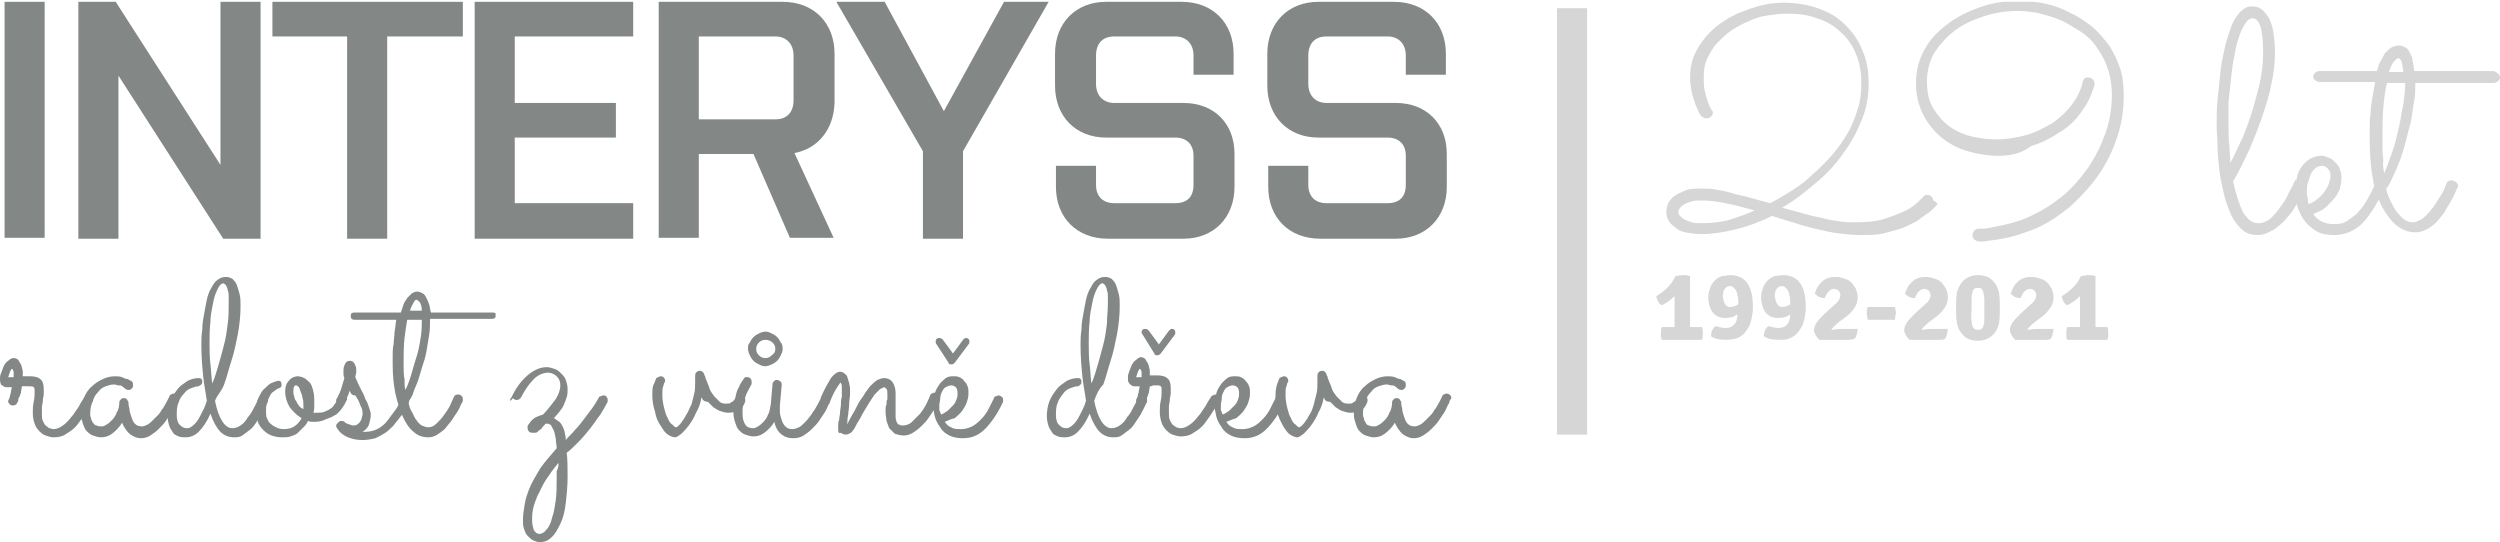 <?xml version="1.0" encoding="utf-8"?>
<!-- Generator: Adobe Illustrator 25.4.1, SVG Export Plug-In . SVG Version: 6.00 Build 0)  -->
<svg version="1.1" id="Vrstva_1" xmlns="http://www.w3.org/2000/svg" xmlns:xlink="http://www.w3.org/1999/xlink" x="0px" y="0px"
	 width="274.4px" height="59.5px" viewBox="0 0 274.4 59.5" style="enable-background:new 0 0 274.4 59.5;" xml:space="preserve">
<style type="text/css">
	.st0{fill:#838786;}
	.st1{opacity:0.6;}
	.st2{clip-path:url(#SVGID_00000110454721121050089620000006110179392037492105_);fill:#BABABA;}
	.st3{clip-path:url(#SVGID_00000021821413971402687530000017884742665281994127_);fill:#BABABA;}
	.st4{fill:none;}
	.st5{fill:#BABABA;}
	.st6{clip-path:url(#SVGID_00000044164406952548903580000004063455597143637639_);fill:#BABABA;}
	.st7{clip-path:url(#SVGID_00000171678091960771958560000001305738287710196147_);fill:#BABABA;}
	.st8{clip-path:url(#SVGID_00000137837352492093663140000002592127794542930865_);fill:#BABABA;}
	.st9{clip-path:url(#SVGID_00000064329484067069559860000000317803633211028408_);fill:#BABABA;}
	.st10{clip-path:url(#SVGID_00000095300071518166927610000001014483192484435106_);fill:#BABABA;}
	.st11{clip-path:url(#SVGID_00000005244123116789178440000007423986130940726933_);fill:#BABABA;}
	.st12{clip-path:url(#SVGID_00000146475392505056979740000003637277213298269588_);fill:#BABABA;}
	.st13{clip-path:url(#SVGID_00000153697798473685098680000014260634790606843044_);fill:#BABABA;}
	.st14{clip-path:url(#SVGID_00000011734182341843925870000018325783175545448884_);fill:#BABABA;}
	.st15{clip-path:url(#SVGID_00000033338458429372249010000013940468962690924682_);fill:#BABABA;}
</style>
<g>
	<rect x="0.5" y="0.2" class="st0" width="4.4" height="25.9"/>
	<polygon class="st0" points="13,8.3 13,26.2 8.6,26.2 8.6,0.2 12.7,0.2 24.2,18.1 24.2,0.2 28.6,0.2 28.6,26.2 24.5,26.2 	"/>
	<polygon class="st0" points="29.9,0.2 50.8,0.2 50.8,4 42.5,4 42.5,26.2 38.1,26.2 38.1,4 29.9,4 	"/>
	<polygon class="st0" points="52.1,0.2 69.5,0.2 69.5,4 56.5,4 56.5,11.3 67.6,11.3 67.6,15.1 56.5,15.1 56.5,22.3 69.5,22.3 
		69.5,26.2 52.1,26.2 	"/>
	<path class="st0" d="M87.2,16.8l4.3,9.3h-4.8l-4-9.2h-6v9.2h-4.4V0.2h13.6c3.4,0,5.7,2.3,5.7,5.7v5.4
		C91.5,14.2,89.8,16.3,87.2,16.8 M87.1,6.1c0-1.3-0.8-2.1-2-2.1h-8.4v9.1h8.4c1.3,0,2-0.8,2-2.1V6.1z"/>
	<polygon class="st0" points="105.7,26.2 101.3,26.2 101.3,16.6 91.8,0.2 97.1,0.2 103.6,12.2 110.2,0.2 115.1,0.2 105.7,16.6 	"/>
	<path class="st0" d="M135.5,16.9v3.6c0,3.4-2.3,5.7-5.6,5.7h-8.3c-3.4,0-5.7-2.3-5.7-5.7v-2.3h4.4v2.1c0,1.3,0.8,2,2,2h6.7
		c1.3,0,2-0.7,2-2v-3.2c0-1.3-0.8-2-2-2h-7.6c-3.3,0-5.6-2.3-5.6-5.7V5.9c0-3.4,2.3-5.7,5.6-5.7h8.3c3.4,0,5.7,2.3,5.7,5.7v2.3H131
		V6.1c0-1.3-0.8-2.1-2-2.1h-6.7c-1.3,0-2,0.8-2,2.1v3.1c0,1.3,0.8,2.1,2,2.1h7.6C133.2,11.3,135.5,13.5,135.5,16.9"/>
	<path class="st0" d="M158.8,16.9v3.6c0,3.4-2.3,5.7-5.6,5.7h-8.3c-3.4,0-5.7-2.3-5.7-5.7v-2.3h4.4v2.1c0,1.3,0.8,2,2,2h6.7
		c1.3,0,2-0.7,2-2v-3.2c0-1.3-0.8-2-2-2h-7.6c-3.3,0-5.6-2.3-5.6-5.7V5.9c0-3.4,2.3-5.7,5.6-5.7h8.3c3.4,0,5.7,2.3,5.7,5.7v2.3h-4.4
		V6.1c0-1.3-0.8-2.1-2-2.1h-6.7c-1.3,0-2,0.8-2,2.1v3.1c0,1.3,0.8,2.1,2,2.1h7.6C156.5,11.3,158.8,13.5,158.8,16.9"/>
	<g class="st1">
		<g>
			<defs>
				<rect id="SVGID_1_" x="182.8" width="91.6" height="26.4"/>
			</defs>
			<clipPath id="SVGID_00000143576443733483577330000006569067361869011349_">
				<use xlink:href="#SVGID_1_"  style="overflow:visible;"/>
			</clipPath>
			<path style="clip-path:url(#SVGID_00000143576443733483577330000006569067361869011349_);fill:#BABABA;" d="M212.6,22.5
				c0,0-0.1,0.1-0.3,0.3c-0.2,0.2-0.4,0.4-0.7,0.6s-0.7,0.5-1.1,0.8c-0.5,0.3-1,0.5-1.6,0.8c-0.6,0.2-1.3,0.4-2.1,0.6
				s-1.7,0.2-2.6,0.2c-0.8,0-1.7-0.1-2.5-0.2s-1.6-0.3-2.5-0.5c-0.8-0.2-1.6-0.4-2.4-0.7c-0.8-0.2-1.6-0.5-2.3-0.7
				c-1.4,0.7-2.8,1.2-4.1,1.5s-2.5,0.5-3.6,0.5c-0.7,0-1.3-0.1-1.8-0.2s-0.9-0.3-1.2-0.6c-0.3-0.2-0.6-0.5-0.7-0.8
				c-0.2-0.3-0.2-0.6-0.2-0.9s0.1-0.6,0.2-0.9c0.2-0.3,0.4-0.6,0.7-0.8s0.7-0.4,1.2-0.6s1.1-0.2,1.7-0.2c0.5,0,1,0,1.6,0.1
				s1.2,0.2,1.8,0.4c0.6,0.2,1.3,0.3,2,0.5s1.4,0.4,2.2,0.6c0.8-0.4,1.6-0.9,2.4-1.4c0.8-0.5,1.6-1.1,2.3-1.8
				c0.7-0.6,1.4-1.3,2.1-2.1c0.6-0.7,1.2-1.5,1.7-2.4c0.5-0.8,0.8-1.7,1.1-2.6c0.3-0.9,0.4-1.9,0.4-2.9c0-1.2-0.2-2.3-0.6-3.2
				c-0.4-1-1-1.8-1.7-2.4c-0.7-0.7-1.6-1.2-2.6-1.5c-1-0.4-2.1-0.5-3.4-0.5c-0.6,0-1.3,0.1-2,0.2c-0.7,0.1-1.4,0.3-2,0.6
				c-0.7,0.3-1.3,0.6-1.9,1c-0.6,0.4-1.1,0.9-1.6,1.4s-0.8,1.1-1.1,1.7C187.1,7,187,7.7,187,8.5c0,0.5,0,0.9,0.1,1.4
				c0.1,0.4,0.2,0.8,0.3,1.1s0.2,0.6,0.3,0.8s0.2,0.3,0.2,0.3c0.1,0.1,0.1,0.2,0.1,0.3c0,0.2-0.1,0.3-0.2,0.4
				c-0.1,0.1-0.3,0.2-0.5,0.2s-0.4-0.1-0.6-0.3c0,0-0.1-0.1-0.2-0.3c-0.1-0.2-0.2-0.5-0.4-0.9c-0.1-0.4-0.3-0.8-0.4-1.3
				c-0.1-0.5-0.2-1.1-0.2-1.6c0-0.8,0.1-1.6,0.4-2.4c0.3-0.7,0.7-1.4,1.2-2c0.5-0.6,1.1-1.2,1.7-1.6c0.7-0.5,1.4-0.9,2.1-1.2
				c0.8-0.3,1.6-0.6,2.4-0.8c0.8-0.2,1.6-0.3,2.4-0.3c1.4,0,2.7,0.2,3.8,0.6c1.2,0.4,2.2,1,3,1.8s1.5,1.7,1.9,2.8
				c0.5,1.1,0.7,2.3,0.7,3.7c0,1.3-0.2,2.6-0.7,3.8c-0.5,1.3-1.1,2.5-2,3.7c-0.8,1.2-1.8,2.3-3,3.3s-2.4,2-3.8,2.8
				c0.8,0.2,1.5,0.4,2.2,0.6s1.5,0.4,2.1,0.5c0.7,0.2,1.3,0.3,2,0.4c0.6,0.1,1.2,0.1,1.7,0.1c1.3,0,2.4-0.1,3.3-0.4
				c0.9-0.3,1.7-0.6,2.3-0.9s1.1-0.7,1.4-1c0.3-0.3,0.5-0.5,0.5-0.5c0.1-0.2,0.3-0.2,0.5-0.2s0.3,0.1,0.4,0.2
				c0.1,0.1,0.2,0.3,0.2,0.4C212.7,22.3,212.7,22.4,212.6,22.5 M192.6,23.1c-1.1-0.3-2.2-0.6-3.2-0.8c-1-0.2-1.9-0.3-2.6-0.3
				c-0.4,0-0.8,0-1.1,0.1s-0.6,0.2-0.8,0.3c-0.2,0.1-0.4,0.3-0.5,0.4c-0.1,0.2-0.2,0.3-0.2,0.5c0,0.1,0.1,0.3,0.2,0.4
				c0.1,0.1,0.3,0.3,0.5,0.4s0.5,0.2,0.8,0.3c0.3,0.1,0.7,0.1,1.2,0.1c0.8,0,1.7-0.1,2.7-0.3C190.5,23.9,191.5,23.6,192.6,23.1"/>
		</g>
	</g>
	<g class="st1">
		<g>
			<defs>
				<rect id="SVGID_00000016033813986011604220000002372638671833460634_" x="170.1" y="0.2" width="91.6" height="26.4"/>
			</defs>
			<clipPath id="SVGID_00000036969433218181966230000015895999638201441203_">
				<use xlink:href="#SVGID_00000016033813986011604220000002372638671833460634_"  style="overflow:visible;"/>
			</clipPath>
			<path style="clip-path:url(#SVGID_00000036969433218181966230000015895999638201441203_);fill:#BABABA;" d="M219.3,17.1
				c-1.1,0-2.3-0.2-3.3-0.5c-1.1-0.3-2-0.8-2.9-1.5c-0.8-0.7-1.5-1.5-2-2.5s-0.8-2.1-0.8-3.5c0-1.3,0.3-2.5,0.9-3.6
				c0.6-1.1,1.4-2,2.5-2.8c1-0.8,2.2-1.4,3.6-1.9c1.4-0.5,2.8-0.7,4.3-0.7c1,0,1.9,0.1,2.9,0.3c0.9,0.2,1.8,0.5,2.7,1
				c0.9,0.4,1.6,0.9,2.4,1.5c0.7,0.6,1.3,1.3,1.9,2.1c0.5,0.8,0.9,1.6,1.2,2.5s0.4,1.9,0.4,3c0,1.5-0.2,3-0.7,4.5s-1.1,2.8-2,4.1
				c-0.9,1.3-1.9,2.4-3.1,3.5c-1.2,1-2.5,1.9-3.9,2.5c-0.8,0.3-1.6,0.6-2.3,0.8c-0.7,0.2-1.4,0.3-1.9,0.4c-0.6,0.1-1,0.1-1.4,0.2
				c-0.3,0-0.5,0-0.6,0c-0.2,0-0.3-0.1-0.5-0.2c-0.1-0.1-0.2-0.3-0.2-0.5s0.1-0.3,0.2-0.5c0.1-0.1,0.3-0.2,0.5-0.2c0,0,0.2,0,0.5,0
				s0.7-0.1,1.2-0.2s1.1-0.2,1.8-0.4s1.4-0.4,2.2-0.8c1.3-0.6,2.4-1.3,3.5-2.2s2-2,2.8-3.1c0.8-1.2,1.4-2.4,1.9-3.8s0.7-2.8,0.7-4.2
				c0-1.1-0.2-2.2-0.5-3C231,6.5,230.5,5.7,230,5c-0.5-0.7-1.2-1.3-1.9-1.7s-1.4-0.9-2.2-1.2s-1.5-0.5-2.3-0.7
				c-0.7-0.1-1.4-0.2-2.1-0.2c-1.3,0-2.6,0.2-3.8,0.6s-2.3,0.9-3.2,1.6s-1.6,1.5-2.2,2.4c-0.5,0.9-0.8,2-0.8,3.1
				c0,1.2,0.2,2.2,0.7,3s1.1,1.5,1.8,2s1.6,0.9,2.5,1.1s1.8,0.3,2.7,0.3c1.1,0,2.2-0.2,3.3-0.5c1-0.3,1.9-0.8,2.8-1.3
				c0.8-0.6,1.5-1.2,2.1-2s1-1.6,1.2-2.5c0-0.1,0.1-0.3,0.2-0.4c0.1-0.1,0.2-0.1,0.4-0.1s0.4,0.1,0.5,0.2s0.2,0.3,0.2,0.4
				c0,0,0,0.1,0,0.2c-0.3,1-0.7,2-1.4,2.9c-0.6,0.9-1.4,1.7-2.4,2.3c-0.9,0.6-2,1.2-3.1,1.5C221.8,16.9,220.6,17.1,219.3,17.1"/>
		</g>
	</g>
	<g class="st1">
		<path class="st4" d="M263.6,6.8c-0.1-0.3-0.2-0.4-0.4-0.4c-0.1,0-0.2,0.1-0.4,0.3c-0.2,0.2-0.4,0.6-0.6,1.2h1.6
			C263.7,7.4,263.7,7.1,263.6,6.8z"/>
		<path class="st4" d="M247.3,11.9c0.3-1.1,0.6-2.1,0.8-3.1s0.3-2,0.3-3c0-1.3-0.1-2.3-0.3-2.9S247.6,2,247.2,2
			c-0.2,0-0.5,0.2-0.7,0.5s-0.5,0.8-0.7,1.4s-0.4,1.2-0.5,2c-0.2,0.8-0.3,1.6-0.4,2.5c-0.1,0.9-0.2,1.8-0.3,2.8c0,0.8,0,1.8,0,2.7
			c0,0.7,0,1.4,0.1,2.1c0,0.7,0.1,1.3,0.1,1.9c0.5-0.9,0.9-1.9,1.4-2.9C246.6,14,247,12.9,247.3,11.9z"/>
		<path class="st4" d="M255.1,21.1c0.2-0.3,0.4-0.6,0.5-0.9s0.2-0.6,0.2-0.9s-0.1-0.6-0.3-0.8c-0.2-0.2-0.4-0.3-0.6-0.3
			c-0.3,0-0.6,0.1-0.8,0.3s-0.4,0.4-0.5,0.7c-0.1,0.3-0.2,0.6-0.3,0.9s-0.1,0.7-0.1,1c0,0.2,0,0.4,0.1,0.6c0,0.3,0,0.5,0.1,0.7
			c0.3-0.1,0.7-0.3,1-0.6C254.7,21.6,254.9,21.3,255.1,21.1z"/>
		<path class="st4" d="M261.6,11.7c-0.1,1-0.1,2.3-0.1,3.8c0,0.8,0,1.5,0.1,2.1c-0.1,0.5,0,1,0.1,1.4c0.3-0.7,0.6-1.5,0.9-2.4
			c0.3-0.9,0.5-1.7,0.7-2.6s0.3-1.7,0.5-2.6c0.1-0.8,0.2-1.6,0.2-2.3h-2C261.8,9.8,261.7,10.7,261.6,11.7z"/>
		<path class="st5" d="M273.6,7.8H265c-0.1-0.4-0.1-0.8-0.2-1.1c0-0.4-0.2-0.7-0.3-0.9c-0.1-0.3-0.3-0.5-0.5-0.6
			c-0.2-0.1-0.4-0.2-0.7-0.2s-0.6,0.1-0.8,0.2c-0.3,0.2-0.5,0.4-0.7,0.6c-0.2,0.3-0.3,0.6-0.5,0.9s-0.3,0.7-0.4,1.1h-6.3
			c-0.2,0-0.4,0.1-0.5,0.2c-0.1,0.1-0.2,0.2-0.2,0.4s0.1,0.3,0.2,0.4c0.2,0.1,0.3,0.2,0.5,0.2h6.1c-0.1,0.5-0.2,1.1-0.3,1.7
			c-0.1,0.6-0.2,1.1-0.2,1.7c-0.1,0.6-0.1,1.1-0.1,1.6s0,0.9,0,1.3c0,1.5,0.1,2.9,0.3,4.1c0.1,0.3,0.1,0.7,0.2,1
			c-0.2,0.5-0.5,1-0.7,1.4c-0.3,0.5-0.6,1-1,1.4c-0.3,0.4-0.8,0.7-1.2,1c-0.4,0.3-0.9,0.4-1.5,0.4s-1-0.1-1.4-0.3
			c-0.4-0.2-0.7-0.5-0.9-0.8c0.4-0.2,0.8-0.3,1.2-0.6c0.4-0.3,0.7-0.7,1-1s0.5-0.7,0.7-1.1c0.1-0.4,0.2-0.8,0.2-1.3
			c0-0.4-0.1-0.7-0.2-1s-0.3-0.5-0.5-0.7s-0.4-0.4-0.7-0.5c-0.3-0.1-0.5-0.2-0.8-0.2c-0.4,0-0.8,0.1-1.2,0.3
			c-0.3,0.2-0.6,0.4-0.9,0.8c-0.3,0.4-0.5,0.8-0.6,1.3c0,0.1,0,0.1,0,0.2c0,0,0,0-0.1,0c-0.1,0.1-0.1,0.2-0.2,0.3
			c-0.1,0.3-0.3,0.7-0.6,1.2c-0.2,0.5-0.5,1-0.9,1.5c-0.3,0.5-0.7,0.9-1.1,1.3c-0.4,0.3-0.8,0.5-1.3,0.5c-0.7,0-1.2-0.4-1.7-1.2
			c-0.4-0.8-0.8-2-1.1-3.4c0.7-1.1,1.2-2.3,1.8-3.5c0.5-1.2,1-2.4,1.4-3.6s0.8-2.4,1-3.6c0.3-1.2,0.4-2.4,0.4-3.5
			c0-0.9-0.1-1.7-0.2-2.3c-0.1-0.6-0.3-1.1-0.5-1.5c-0.3-0.4-0.5-0.7-0.8-0.9s-0.6-0.3-1-0.3c-0.5,0-0.9,0.2-1.3,0.6
			c-0.4,0.4-0.7,0.9-1,1.6c-0.2,0.7-0.5,1.4-0.7,2.3C244,6.1,243.8,7,243.7,8s-0.2,2-0.3,3s-0.1,2-0.1,2.9c0,0.6,0.1,1.4,0.1,2.2
			c0,0.8,0.1,1.7,0.2,2.6c0.1,0.9,0.3,1.7,0.5,2.6s0.5,1.6,0.8,2.3c0.3,0.6,0.7,1.2,1.2,1.6c0.4,0.4,1,0.6,1.7,0.6
			c0.4,0,0.8-0.1,1.2-0.3s0.8-0.4,1.1-0.7c0.4-0.3,0.7-0.6,1-1c0.3-0.3,0.6-0.7,0.8-1.1c0.1-0.1,0.1-0.2,0.2-0.3
			c0,0.1,0.1,0.3,0.1,0.4c0.2,0.5,0.4,1,0.8,1.5c0.3,0.4,0.8,0.8,1.3,1.1s1.2,0.4,1.9,0.4c1.1,0,2.2-0.4,3.1-1.3
			c0.6-0.6,1.2-1.5,1.8-2.6c0.1,0.2,0.2,0.5,0.3,0.7c0.5,0.9,1,1.6,1.6,2.1s1.3,0.8,2.1,0.8c0.4,0,0.8-0.1,1.2-0.3
			c0.4-0.2,0.8-0.5,1.1-0.8s0.6-0.7,0.9-1.1c0.2-0.4,0.5-0.8,0.7-1.2c0.2-0.4,0.4-0.7,0.5-1c0.1-0.2,0.2-0.4,0.2-0.5
			c0.1,0,0.1-0.1,0.1-0.2s-0.1-0.3-0.2-0.4c-0.2-0.1-0.3-0.2-0.5-0.2c-0.3,0-0.5,0.1-0.6,0.4s-0.2,0.6-0.5,1.1s-0.6,0.9-0.9,1.4
			c-0.4,0.5-0.7,0.9-1.1,1.2s-0.8,0.5-1.2,0.5c-0.3,0-0.6-0.1-0.9-0.3c-0.3-0.2-0.5-0.5-0.8-0.8c-0.3-0.4-0.5-0.8-0.7-1.2
			c-0.2-0.4-0.4-0.9-0.5-1.4c0.2-0.2,0.4-0.5,0.6-1c0.2-0.4,0.5-1,0.7-1.6c0.3-0.6,0.5-1.3,0.7-2c0.2-0.8,0.4-1.5,0.6-2.3
			c0.2-0.7,0.3-1.5,0.4-2.3c0.2-0.8,0.2-1.5,0.2-2.2V9.1h8.6c0.2,0,0.4-0.1,0.5-0.2c0.1-0.1,0.2-0.2,0.2-0.4s-0.1-0.3-0.3-0.5
			C273.9,7.9,273.8,7.8,273.6,7.8z M244.8,17.9c0-0.6-0.1-1.2-0.1-1.9c-0.1-0.7-0.1-1.4-0.1-2.1c0-0.9,0-1.9,0-2.7
			c0.1-1,0.2-1.9,0.3-2.8c0.1-0.9,0.2-1.7,0.4-2.5c0.1-0.8,0.3-1.4,0.5-2s0.5-1.1,0.7-1.4S247,2,247.2,2c0.4,0,0.7,0.3,0.9,0.9
			s0.3,1.6,0.3,2.9c0,1-0.1,2-0.3,3s-0.5,2-0.8,3.1c-0.3,1-0.7,2.1-1.1,3.1C245.7,16,245.3,17,244.8,17.9z M253.3,21.7
			c-0.1-0.2-0.1-0.4-0.1-0.6c0-0.3,0-0.7,0.1-1s0.2-0.6,0.3-0.9s0.3-0.5,0.5-0.7s0.5-0.3,0.8-0.3c0.2,0,0.4,0.1,0.6,0.3
			c0.2,0.2,0.3,0.5,0.3,0.8s-0.1,0.6-0.2,0.9s-0.3,0.6-0.5,0.9c-0.2,0.2-0.4,0.5-0.7,0.7c-0.3,0.3-0.7,0.5-1,0.6
			C253.3,22.2,253.3,22,253.3,21.7z M262.8,6.7c0.2-0.2,0.3-0.3,0.4-0.3c0.2,0,0.3,0.1,0.4,0.4c0.1,0.3,0.1,0.6,0.2,1.1h-1.6
			C262.4,7.3,262.6,6.9,262.8,6.7z M263.8,11.4c-0.2,0.9-0.3,1.7-0.5,2.6c-0.2,0.9-0.4,1.7-0.7,2.6c-0.3,0.9-0.6,1.7-0.9,2.4
			c-0.1-0.4-0.2-0.9-0.1-1.4c-0.1-0.6-0.1-1.3-0.1-2.1c0-1.5,0-2.8,0.1-3.8s0.2-1.9,0.4-2.6h2C264,9.8,263.9,10.6,263.8,11.4z"/>
	</g>
	<path class="st0" d="M2.4,42.4c0,0.2-0.1,0.5-0.1,0.7c-0.1,0.2-0.1,0.4-0.2,0.5C2,43.7,2,43.9,2,44c0,0.1-0.1,0.1-0.1,0.2
		c-0.1,0.2-0.2,0.3-0.5,0.3c-0.1,0-0.2,0-0.3-0.1s-0.2-0.2-0.2-0.3s0-0.1,0-0.1s0-0.1,0.1-0.2c0-0.1,0.1-0.2,0.1-0.4
		c0.1-0.2,0.1-0.5,0.2-0.9c-0.2,0-0.3,0-0.5,0s-0.3,0-0.4-0.1s-0.2-0.1-0.3-0.2C0,41.9,0,41.8,0,41.6c0-0.1,0-0.4,0.1-0.6
		c0.1-0.3,0.2-0.5,0.3-0.8c0.1-0.2,0.3-0.5,0.5-0.6c0.2-0.2,0.4-0.3,0.6-0.3s0.4,0.1,0.5,0.2c0.1,0.2,0.2,0.3,0.3,0.5
		s0.1,0.4,0.2,0.7c0,0.2,0,0.4,0,0.6c0.1,0,0.3,0,0.4,0c0.1,0,0.3,0,0.4,0c0.5,0,0.9,0.1,1.1,0.3c0.3,0.2,0.4,0.6,0.4,1.1
		c0,0.2,0,0.4,0,0.6c0,0.2-0.1,0.4-0.1,0.7c0,0.2-0.1,0.5-0.1,0.7s0,0.5,0,0.7c0,0.3,0,0.6,0.1,0.8s0.2,0.4,0.3,0.5
		c0.1,0.1,0.3,0.2,0.4,0.3c0.2,0,0.3,0.1,0.4,0.1c0.4,0,0.7-0.1,1.1-0.4c0.3-0.2,0.6-0.5,0.9-0.9c0.3-0.3,0.5-0.7,0.8-1.1
		c0.2-0.4,0.4-0.7,0.6-1c0-0.1,0.1-0.1,0.2-0.2c0.1,0,0.2-0.1,0.3-0.1c0.2,0,0.3,0,0.4,0.2c0.1,0.1,0.1,0.2,0.1,0.3s0,0.2-0.1,0.2
		c-0.2,0.4-0.4,0.8-0.7,1.2c-0.3,0.5-0.6,0.9-0.9,1.3c-0.3,0.4-0.7,0.7-1.2,1C6.9,47.9,6.4,48,5.9,48c-0.3,0-0.6-0.1-0.9-0.2
		c-0.3-0.1-0.5-0.3-0.7-0.5s-0.4-0.5-0.5-0.8s-0.2-0.7-0.2-1.1c0-0.4,0-0.9,0.1-1.3c0.1-0.4,0.1-0.9,0.1-1.2c0-0.2,0-0.3-0.1-0.4
		c-0.1-0.1-0.2-0.1-0.5-0.1H2.8C2.7,42.4,2.5,42.4,2.4,42.4 M1.5,41.4c0-0.1,0-0.1,0-0.2c0-0.1,0-0.2,0-0.3s0-0.2-0.1-0.3
		c0-0.1,0-0.1-0.1-0.1c0,0-0.1,0-0.1,0.1s-0.1,0.1-0.1,0.2C1.1,40.9,1,41,1,41.1s-0.1,0.2-0.1,0.3H1.5z"/>
	<path class="st0" d="M19.4,44.1c0,0.1-0.1,0.2-0.2,0.4s-0.3,0.5-0.4,0.8c-0.2,0.3-0.4,0.6-0.6,0.9c-0.2,0.3-0.5,0.6-0.8,0.9
		c-0.3,0.3-0.6,0.5-0.9,0.7s-0.7,0.3-1,0.3c-0.5,0-0.9-0.2-1.3-0.5c-0.3-0.3-0.6-0.7-0.8-1.2c-0.3,0.5-0.7,0.9-1.1,1.2
		c-0.4,0.3-0.8,0.4-1.2,0.4c-0.3,0-0.6-0.1-0.9-0.2s-0.5-0.3-0.7-0.5s-0.3-0.5-0.4-0.8c-0.1-0.3-0.2-0.6-0.2-1
		c0-0.7,0.1-1.3,0.3-1.8s0.5-1,0.9-1.3c0.4-0.4,0.8-0.6,1.2-0.8s0.9-0.3,1.3-0.3c0.3,0,0.5,0,0.8,0.1c0.2,0.1,0.4,0.2,0.6,0.2
		c0.2,0.1,0.3,0.2,0.4,0.2c0.1,0.1,0.1,0.1,0.1,0.1c0.1,0.1,0.1,0.2,0.1,0.4c0,0.1,0,0.2-0.1,0.3s-0.2,0.2-0.3,0.2s-0.3,0-0.4-0.1
		c0,0-0.1,0-0.1-0.1c-0.1,0-0.1-0.1-0.3-0.2c-0.1-0.1-0.2-0.1-0.4-0.1c-0.1,0-0.3-0.1-0.5-0.1c-0.3,0-0.6,0.1-0.9,0.2
		c-0.3,0.1-0.6,0.3-0.8,0.6c-0.3,0.3-0.5,0.6-0.6,1c-0.2,0.4-0.3,0.9-0.3,1.4c0,0.2,0,0.3,0.1,0.5c0,0.2,0.1,0.3,0.2,0.5
		c0.1,0.1,0.2,0.3,0.4,0.3c0.2,0.1,0.3,0.1,0.6,0.1c0.2,0,0.3-0.1,0.5-0.2c0.2-0.1,0.4-0.3,0.6-0.5c0.2-0.2,0.4-0.5,0.5-0.8
		c0.2-0.3,0.3-0.7,0.3-1.2c0-0.1,0.1-0.2,0.2-0.3c0.1-0.1,0.2-0.1,0.3-0.1s0.2,0,0.3,0.1s0.1,0.2,0.2,0.3c0,0.2,0,0.4,0.1,0.7
		c0,0.3,0.1,0.6,0.2,0.9c0.1,0.3,0.2,0.6,0.4,0.8s0.4,0.3,0.8,0.3c0.2,0,0.4-0.1,0.6-0.2c0.2-0.1,0.4-0.3,0.6-0.5s0.4-0.4,0.6-0.6
		c0.2-0.2,0.3-0.5,0.5-0.7c0.1-0.2,0.3-0.5,0.4-0.7s0.2-0.4,0.3-0.6c0-0.1,0.1-0.2,0.2-0.2c0.1-0.1,0.2-0.1,0.3-0.1
		c0.2,0,0.3,0.1,0.4,0.2c0.1,0.1,0.1,0.2,0.1,0.3C19.4,44,19.4,44,19.4,44.1"/>
	<path class="st0" d="M23.6,44c0.4,2,1.1,3,1.9,3c0.3,0,0.6-0.1,0.9-0.3s0.6-0.5,0.8-0.9c0.3-0.3,0.5-0.7,0.7-1.1
		c0.2-0.4,0.4-0.7,0.5-1c0.1-0.2,0.2-0.3,0.5-0.3c0.1,0,0.3,0.1,0.4,0.2c0.1,0.1,0.1,0.2,0.1,0.3s0,0.1,0,0.2
		c-0.1,0.2-0.2,0.4-0.3,0.6c-0.1,0.3-0.3,0.5-0.4,0.8c-0.2,0.3-0.4,0.6-0.6,0.9c-0.2,0.3-0.4,0.6-0.7,0.8c-0.3,0.2-0.5,0.4-0.8,0.6
		C26.3,48,26,48,25.7,48c-0.6,0-1.1-0.2-1.5-0.6c-0.4-0.4-0.8-1.1-1.1-2c-0.4,0.9-0.8,1.5-1.3,2c-0.4,0.4-0.9,0.6-1.4,0.6
		c-0.3,0-0.5,0-0.8-0.1c-0.2-0.1-0.5-0.2-0.6-0.4s-0.3-0.4-0.4-0.7s-0.2-0.7-0.2-1.1c0-0.6,0.1-1.2,0.3-1.7c0.2-0.5,0.5-0.9,0.8-1.3
		c0.3-0.4,0.7-0.6,1.1-0.9c0.4-0.2,0.8-0.3,1.2-0.3c0.1,0,0.2,0,0.3,0.1c0.1,0.1,0.1,0.2,0.1,0.3s0,0.2-0.1,0.3
		c-0.1,0.1-0.2,0.1-0.3,0.2c-0.3,0-0.5,0.1-0.8,0.2s-0.6,0.3-0.8,0.6c-0.3,0.3-0.5,0.6-0.6,1c-0.2,0.4-0.2,0.9-0.2,1.4
		c0,0.4,0.1,0.8,0.3,1c0.2,0.2,0.4,0.4,0.8,0.4c0.1,0,0.3,0,0.4-0.1c0.2-0.1,0.3-0.2,0.5-0.4s0.4-0.5,0.6-0.9s0.5-0.9,0.7-1.6
		c-0.1-0.8-0.3-1.7-0.4-2.7s-0.2-2.1-0.2-3.4c0-0.5,0-1.1,0.1-1.7c0-0.6,0.1-1.2,0.2-1.7c0.1-0.6,0.2-1.1,0.3-1.6
		c0.1-0.5,0.3-1,0.5-1.3c0.2-0.4,0.4-0.7,0.7-0.9c0.3-0.2,0.5-0.3,0.9-0.3c0.3,0,0.5,0.1,0.7,0.2c0.2,0.2,0.4,0.4,0.5,0.7
		s0.2,0.6,0.3,1s0.1,0.8,0.1,1.3c0,1-0.1,2-0.3,3.1c-0.2,1-0.4,2-0.7,2.9c-0.3,0.9-0.5,1.8-0.8,2.6S23.8,43.4,23.6,44 M25.1,33.3
		c0-0.2,0-0.5,0-0.7c0-0.3,0-0.5-0.1-0.7c0-0.2-0.1-0.4-0.2-0.6c-0.1-0.1-0.2-0.2-0.3-0.2c-0.2,0-0.4,0.2-0.6,0.6
		c-0.2,0.4-0.4,0.9-0.5,1.5s-0.3,1.3-0.3,2.1C23,36.1,23,36.9,23,37.7c0,0.8,0,1.5,0.1,2.3s0.1,1.5,0.2,2.1c0.3-0.7,0.5-1.4,0.7-2.1
		c0.2-0.7,0.4-1.4,0.6-2.2c0.2-0.7,0.3-1.5,0.4-2.3C25.1,34.8,25.1,34.1,25.1,33.3"/>
	<path class="st0" d="M34.4,46.3c-0.2,0-0.4,0-0.6-0.1c-0.1,0.3-0.3,0.5-0.5,0.7s-0.4,0.4-0.6,0.6c-0.2,0.2-0.5,0.3-0.8,0.4
		c-0.3,0.1-0.6,0.1-1,0.1c-0.4,0-0.8-0.1-1.1-0.2c-0.3-0.1-0.6-0.3-0.9-0.6s-0.5-0.6-0.6-0.9c-0.1-0.4-0.2-0.8-0.2-1.2
		c0-0.6,0.1-1.1,0.3-1.5c0.2-0.4,0.4-0.8,0.7-1c0.3-0.3,0.5-0.5,0.8-0.6s0.5-0.2,0.6-0.2c0.2,0,0.3,0,0.3,0.1
		c0.1,0.1,0.1,0.2,0.1,0.3s0,0.3-0.1,0.3c-0.1,0.1-0.2,0.1-0.4,0.2c-0.1,0.1-0.3,0.2-0.4,0.3c-0.2,0.1-0.3,0.3-0.4,0.5
		s-0.2,0.4-0.3,0.7c-0.1,0.3-0.1,0.6-0.1,0.9c0,0.3,0,0.6,0.1,0.8s0.2,0.5,0.4,0.6c0.2,0.2,0.4,0.3,0.6,0.4c0.2,0.1,0.5,0.2,0.8,0.2
		c0.5,0,0.9-0.1,1.2-0.3s0.6-0.5,0.8-0.9c-0.5-0.3-0.9-0.7-1.3-1.2c-0.3-0.5-0.5-1.1-0.5-1.7c0-0.5,0.1-0.9,0.4-1.2
		c0.2-0.3,0.6-0.5,1-0.5c0.2,0,0.5,0.1,0.7,0.2c0.2,0.1,0.4,0.3,0.6,0.5c0.2,0.2,0.3,0.6,0.4,1c0.1,0.4,0.1,0.8,0.1,1.4
		c0,0.3,0,0.6-0.1,0.9c0.1,0,0.1,0,0.2,0h0.2c0.3,0,0.6,0,0.8-0.1s0.5-0.2,0.6-0.3c0.2-0.1,0.4-0.3,0.5-0.5c0.2-0.2,0.3-0.5,0.4-0.8
		c0-0.1,0.1-0.1,0.2-0.2c0.1,0,0.2-0.1,0.3-0.1s0.2,0,0.3,0.1s0.2,0.2,0.2,0.4c0,0.1,0,0.1-0.1,0.2c0,0.1-0.1,0.2-0.1,0.2
		c-0.1,0.3-0.3,0.5-0.5,0.8c-0.2,0.2-0.4,0.5-0.7,0.6c-0.3,0.2-0.6,0.3-0.9,0.4C35.2,46.3,34.8,46.3,34.4,46.3 M32.2,43
		c0,0.2,0,0.3,0.1,0.5c0,0.2,0.1,0.4,0.2,0.5c0.1,0.2,0.2,0.4,0.3,0.5c0.1,0.2,0.3,0.3,0.5,0.4c0-0.2,0-0.4,0-0.5
		c0-0.2,0-0.5-0.1-0.7c0-0.2-0.1-0.5-0.2-0.7c-0.1-0.2-0.1-0.4-0.2-0.5c-0.1-0.1-0.2-0.2-0.3-0.2s-0.1,0-0.2,0.1
		C32.2,42.6,32.2,42.7,32.2,43"/>
	<path class="st0" d="M38.4,42.9c-0.1,0.1-0.1,0.3-0.2,0.5c-0.1,0.2-0.2,0.4-0.3,0.6c-0.1,0.1-0.2,0.3-0.2,0.3
		c-0.1,0.1-0.2,0.1-0.3,0.1s-0.3,0-0.4-0.1c-0.1-0.1-0.1-0.2-0.1-0.3v-0.1c0,0,0-0.1,0.1-0.2c0.2-0.4,0.4-0.8,0.5-1.2
		c0.1-0.3,0.2-0.7,0.3-1c-0.1-0.2-0.1-0.4-0.1-0.5s0-0.3,0-0.4c0-0.3,0.1-0.5,0.2-0.7c0.1-0.2,0.3-0.3,0.5-0.3s0.4,0.1,0.5,0.3
		s0.2,0.4,0.2,0.6c0,0.1,0,0.3,0,0.4c0,0.1-0.1,0.3-0.1,0.5c0.2,0.5,0.4,0.9,0.6,1.3c0.2,0.4,0.4,0.7,0.5,1.1
		c0.2,0.3,0.3,0.6,0.4,0.9c0.1,0.3,0.2,0.6,0.2,0.8c0,0.4-0.1,0.7-0.2,1.1c-0.1,0.3-0.4,0.6-0.7,0.8h0.1H40c0.5,0,1-0.1,1.4-0.3
		s0.8-0.5,1.1-0.9s0.6-0.8,0.9-1.2c0.3-0.4,0.5-0.9,0.7-1.3c0.1-0.2,0.2-0.3,0.4-0.3c0.1,0,0.3,0.1,0.3,0.2c0.1,0.1,0.1,0.2,0.1,0.3
		s0,0.1,0,0.2c-0.1,0.2-0.2,0.5-0.4,0.8s-0.3,0.6-0.6,0.9c-0.2,0.3-0.5,0.6-0.7,0.9c-0.3,0.3-0.6,0.6-0.9,0.8
		c-0.3,0.2-0.7,0.4-1.1,0.6c-0.4,0.1-0.9,0.2-1.4,0.2c-0.6,0-1.1-0.1-1.6-0.3s-0.9-0.5-1.2-1c-0.1-0.1-0.1-0.2-0.1-0.3
		s0.1-0.2,0.2-0.3c0.1-0.1,0.2-0.2,0.3-0.2s0.3,0,0.4,0.1c0,0,0,0,0.1,0.1c0.1,0,0.1,0.1,0.2,0.1c0.1,0,0.2,0.1,0.3,0.1
		s0.2,0.1,0.3,0.1c0.2,0,0.4,0,0.5-0.1s0.3-0.2,0.3-0.3c0.1-0.1,0.2-0.3,0.2-0.4c0-0.1,0.1-0.3,0.1-0.4c0-0.2,0-0.4-0.1-0.7
		c-0.1-0.2-0.2-0.4-0.3-0.7c-0.1-0.2-0.2-0.4-0.4-0.7C38.6,43.4,38.5,43.2,38.4,42.9"/>
	<path class="st0" d="M54.4,34.6c0,0.1,0,0.3-0.1,0.3C54.2,35,54.1,35,53.9,35h-6.7v0.1c0,0.5,0,1.1-0.1,1.7
		c-0.1,0.6-0.2,1.2-0.3,1.8s-0.3,1.2-0.5,1.8S46,41.5,45.8,42s-0.4,0.9-0.5,1.3c-0.2,0.4-0.3,0.6-0.5,0.8c0.1,0.4,0.2,0.8,0.4,1.1
		s0.3,0.7,0.5,0.9c0.2,0.3,0.4,0.5,0.6,0.6c0.2,0.1,0.5,0.2,0.7,0.2c0.3,0,0.6-0.1,0.9-0.4c0.3-0.3,0.6-0.6,0.8-0.9
		c0.3-0.4,0.5-0.7,0.7-1.1c0.2-0.4,0.3-0.7,0.4-0.9c0.1-0.2,0.2-0.3,0.5-0.3c0.2,0,0.3,0.1,0.4,0.2c0.1,0.1,0.1,0.2,0.1,0.3
		s0,0.1,0,0.2c0,0.1-0.1,0.2-0.2,0.4c-0.1,0.2-0.2,0.5-0.4,0.8s-0.4,0.6-0.6,0.9c-0.2,0.3-0.5,0.6-0.7,0.9c-0.3,0.3-0.6,0.5-0.9,0.7
		c-0.3,0.2-0.6,0.3-1,0.3c-0.6,0-1.2-0.2-1.6-0.6c-0.5-0.4-0.9-1-1.2-1.7s-0.6-1.6-0.8-2.5c-0.2-1-0.3-2-0.3-3.2c0-0.3,0-0.6,0-1
		s0-0.8,0.1-1.2c0-0.4,0.1-0.9,0.1-1.3c0.1-0.5,0.1-0.9,0.2-1.4H39c-0.1,0-0.3,0-0.4-0.1c-0.1-0.1-0.1-0.2-0.1-0.3s0-0.3,0.1-0.3
		c0.1-0.1,0.2-0.1,0.4-0.1h5c0.1-0.3,0.2-0.6,0.3-0.9c0.1-0.3,0.3-0.5,0.4-0.7c0.2-0.2,0.3-0.3,0.5-0.5c0.2-0.1,0.4-0.2,0.6-0.2
		c0.2,0,0.4,0.1,0.6,0.2c0.2,0.1,0.3,0.3,0.4,0.5c0.1,0.2,0.2,0.4,0.3,0.7s0.1,0.6,0.2,0.9H54c0.1,0,0.3,0,0.4,0.1
		C54.4,34.3,54.4,34.4,54.4,34.6 M44.5,42.8c0.3-0.6,0.5-1.2,0.7-1.9s0.4-1.4,0.6-2c0.2-0.7,0.3-1.4,0.4-2c0.1-0.7,0.1-1.3,0.1-1.8
		h-1.6c-0.1,0.5-0.2,1.2-0.3,2s-0.1,1.8-0.1,2.9c0,0.6,0,1.2,0.1,1.6C44.4,42.1,44.4,42.5,44.5,42.8 M45.7,32.9
		c-0.1,0-0.2,0.1-0.3,0.3s-0.3,0.5-0.4,0.9h1.3c0-0.4-0.1-0.7-0.2-0.9C45.9,33,45.8,32.9,45.7,32.9"/>
	<path class="st0" d="M62.2,49.7c0.1,0.7,0.1,1.6,0.1,2.6c0,1.1-0.1,2-0.2,2.9c-0.1,0.9-0.3,1.7-0.6,2.3s-0.6,1.2-1,1.5
		c-0.4,0.4-0.8,0.5-1.3,0.5c-0.2,0-0.5-0.1-0.7-0.2c-0.2-0.1-0.4-0.3-0.6-0.5c-0.2-0.2-0.3-0.5-0.4-0.8c-0.1-0.3-0.1-0.6-0.1-1
		c0-0.5,0.1-1.1,0.2-1.7c0.1-0.6,0.3-1.2,0.6-1.9s0.7-1.3,1.1-2c0.5-0.7,1.1-1.4,1.8-2.2c0-0.4-0.1-0.7-0.1-1.1
		c-0.1-0.3-0.1-0.6-0.2-0.8c-0.1-0.2-0.2-0.4-0.3-0.6c-0.1-0.1-0.3-0.2-0.4-0.2c-0.1,0-0.1,0-0.2,0c-0.2,0.2-0.4,0.4-0.5,0.6
		c-0.2,0.1-0.3,0.2-0.4,0.3c-0.1,0.1-0.2,0.1-0.3,0.1s-0.2,0-0.2,0c-0.1,0-0.3,0-0.4-0.1c-0.1-0.1-0.2-0.2-0.2-0.5
		c0-0.1,0-0.2,0.1-0.3s0.2-0.3,0.3-0.4c0.1-0.1,0.3-0.3,0.5-0.4c0.2-0.1,0.5-0.2,0.8-0.3c0.6-0.6,1-1.2,1.4-1.7
		c0.3-0.5,0.5-1,0.5-1.5c0-0.4-0.1-0.7-0.4-1c-0.2-0.2-0.6-0.4-0.9-0.4c-0.5,0-1.1,0.2-1.6,0.7s-1,1.2-1.4,2
		c-0.1,0.2-0.3,0.3-0.5,0.3s-0.3-0.1-0.4-0.2C56,44.1,56,44,56,43.9c0-0.1,0-0.2,0.1-0.2c0.5-1.1,1.1-1.9,1.8-2.5s1.4-0.9,2.1-0.9
		c0.3,0,0.6,0.1,0.9,0.2c0.3,0.1,0.5,0.3,0.7,0.5s0.4,0.4,0.5,0.7s0.2,0.6,0.2,1c0,0.3,0,0.6-0.1,0.9c-0.1,0.3-0.2,0.6-0.3,0.8
		c-0.1,0.3-0.3,0.5-0.5,0.8c-0.2,0.2-0.4,0.5-0.6,0.7c0.2,0.1,0.4,0.3,0.6,0.4c0.2,0.2,0.3,0.4,0.4,0.6c0.1,0.2,0.2,0.5,0.2,0.7
		c0.1,0.3,0.1,0.5,0.1,0.7c0.3-0.4,0.7-0.7,1-1.1c0.4-0.4,0.7-0.8,1-1.2s0.6-0.8,0.9-1.2s0.5-0.8,0.7-1.1c0-0.1,0.1-0.2,0.2-0.2
		s0.2-0.1,0.3-0.1c0.2,0,0.3,0,0.4,0.2c0.1,0.1,0.1,0.2,0.1,0.3s0,0.1,0,0.2c-0.2,0.4-0.5,0.9-0.8,1.4c-0.4,0.5-0.7,1-1.1,1.5
		s-0.8,1-1.3,1.5C63,49,62.6,49.4,62.2,49.7 M61.3,50.8c-0.6,0.7-1,1.3-1.4,1.9c-0.4,0.6-0.6,1.2-0.9,1.7c-0.2,0.5-0.4,1-0.5,1.5
		s-0.1,0.9-0.1,1.2c0,0.4,0.1,0.8,0.2,1.1c0.2,0.3,0.4,0.4,0.6,0.4c0.3,0,0.6-0.2,0.8-0.5c0.3-0.3,0.5-0.8,0.6-1.3
		c0.2-0.5,0.3-1.2,0.4-1.9c0.1-0.7,0.1-1.6,0.1-2.4c0-0.2,0-0.5,0-0.8C61.3,51.4,61.3,51.1,61.3,50.8"/>
	<path class="st0" d="M77,43.6c-0.1,0.6-0.3,1.2-0.6,1.7c-0.2,0.5-0.5,1-0.8,1.4s-0.6,0.7-0.8,0.9c-0.3,0.2-0.5,0.4-0.7,0.4
		s-0.5-0.1-0.8-0.3s-0.5-0.5-0.8-1c-0.3-0.4-0.5-0.9-0.6-1.5c-0.2-0.6-0.3-1.2-0.3-1.8s0-1,0.2-1.3c0.1-0.3,0.2-0.5,0.2-0.5
		c0-0.1,0.1-0.1,0.2-0.2c0.1,0,0.2-0.1,0.3-0.1c0.1,0,0.3,0,0.4,0.2c0.1,0.1,0.1,0.2,0.1,0.3s0,0.2-0.1,0.2c0,0,0,0.1-0.1,0.4
		c-0.1,0.2-0.1,0.5-0.1,1s0.1,1,0.2,1.4s0.2,0.8,0.4,1.1c0.1,0.3,0.3,0.6,0.5,0.7c0.2,0.2,0.3,0.3,0.4,0.3s0.2-0.1,0.3-0.2
		c0.1-0.1,0.3-0.3,0.4-0.5c0.2-0.2,0.3-0.5,0.5-0.8s0.3-0.7,0.5-1c0.1-0.4,0.2-0.8,0.3-1.2c0.1-0.4,0.1-0.8,0.1-1.3
		c0-0.1,0-0.2,0-0.3s0-0.2,0-0.3s0-0.3,0.1-0.4c0.1-0.1,0.2-0.2,0.4-0.2c0.1,0,0.2,0,0.3,0.1c0.1,0.1,0.2,0.2,0.2,0.3
		c0,0,0,0.1,0.1,0.2c0,0.2,0.1,0.3,0.2,0.6c0.1,0.2,0.2,0.5,0.3,0.8c0.1,0.3,0.3,0.5,0.5,0.8c0.2,0.2,0.4,0.4,0.6,0.6
		c0.2,0.2,0.5,0.2,0.8,0.2c0.2,0,0.3,0,0.4-0.1s0.2-0.1,0.3-0.2c0.1-0.1,0.1-0.2,0.2-0.2c0-0.1,0.1-0.1,0.1-0.1
		c0-0.1,0.1-0.2,0.2-0.2c0.1-0.1,0.2-0.1,0.3-0.1c0.1,0,0.3,0.1,0.4,0.2c0.1,0.1,0.1,0.2,0.1,0.3s0,0.1,0,0.2
		c-0.1,0.1-0.1,0.3-0.2,0.4c-0.1,0.2-0.2,0.3-0.4,0.4c-0.2,0.1-0.3,0.3-0.6,0.3c-0.2,0.1-0.5,0.1-0.7,0.1c-0.3,0-0.6-0.1-0.9-0.2
		c-0.3-0.1-0.5-0.3-0.7-0.4c-0.2-0.2-0.4-0.4-0.6-0.6C77.3,44.1,77.1,43.9,77,43.6"/>
	<path class="st0" d="M85,46.3c-0.3,0.5-0.7,0.9-1.1,1.2s-0.8,0.4-1.2,0.4c-0.3,0-0.6-0.1-0.9-0.2c-0.3-0.1-0.5-0.3-0.7-0.5
		s-0.3-0.5-0.4-0.8s-0.2-0.7-0.2-1.1c0-0.6,0.1-1.2,0.2-1.6c0.1-0.5,0.2-0.9,0.4-1.2c0.1-0.3,0.3-0.6,0.6-1c0-0.1,0.1-0.1,0.2-0.1
		s0.1,0,0.2,0s0.3,0.1,0.3,0.2c0.1,0.1,0.1,0.2,0.1,0.3s0,0.1,0,0.2c0,0.1,0,0.1-0.1,0.2c0,0.1-0.1,0.2-0.2,0.4s-0.2,0.4-0.3,0.6
		c-0.1,0.3-0.2,0.6-0.3,0.9c-0.1,0.4-0.1,0.8-0.1,1.2c0,0.5,0.1,0.9,0.3,1.2c0.2,0.3,0.5,0.4,0.9,0.4c0.2,0,0.3-0.1,0.5-0.2
		c0.2-0.1,0.4-0.3,0.6-0.5s0.4-0.5,0.5-0.8c0.2-0.3,0.2-0.7,0.3-1.1l0.2-2.3c0-0.1,0.1-0.2,0.2-0.3s0.2-0.1,0.3-0.1
		c0.1,0,0.3,0.1,0.4,0.2s0.1,0.2,0.1,0.4l-0.2,2.2c0,0.2,0,0.4,0,0.7s0.1,0.6,0.2,0.9c0.1,0.3,0.2,0.5,0.4,0.7
		c0.2,0.2,0.4,0.3,0.8,0.3c0.2,0,0.5-0.1,0.7-0.2c0.2-0.1,0.4-0.3,0.6-0.5s0.4-0.4,0.6-0.7c0.2-0.2,0.3-0.5,0.5-0.7
		c0.1-0.2,0.3-0.5,0.4-0.7s0.2-0.4,0.3-0.6c0-0.1,0.1-0.2,0.2-0.2c0.1-0.1,0.2-0.1,0.3-0.1c0.2,0,0.3,0.1,0.4,0.2
		c0.1,0.1,0.1,0.2,0.1,0.3s0,0.1,0,0.2c0,0.1-0.1,0.2-0.2,0.4s-0.2,0.5-0.4,0.8c-0.2,0.3-0.4,0.6-0.6,0.9c-0.2,0.3-0.5,0.6-0.8,0.9
		c-0.3,0.3-0.6,0.5-0.9,0.7s-0.7,0.3-1.1,0.3c-0.5,0-0.9-0.1-1.3-0.4S85.1,46.9,85,46.3 M85.9,38.3c0,0.3-0.1,0.5-0.2,0.7
		s-0.2,0.4-0.4,0.6c-0.2,0.2-0.4,0.3-0.6,0.4c-0.2,0.1-0.5,0.2-0.7,0.2c-0.3,0-0.5-0.1-0.7-0.2c-0.2-0.1-0.4-0.2-0.6-0.4
		s-0.3-0.4-0.4-0.6c-0.1-0.2-0.2-0.5-0.2-0.7c0-0.3,0-0.5,0.2-0.7c0.1-0.2,0.2-0.4,0.4-0.6c0.2-0.2,0.4-0.3,0.6-0.4
		c0.2-0.1,0.5-0.2,0.7-0.2c0.3,0,0.5,0.1,0.7,0.2c0.2,0.1,0.4,0.2,0.6,0.4s0.3,0.4,0.4,0.6C85.9,37.8,85.9,38.1,85.9,38.3
		 M85.1,38.3c0-0.3-0.1-0.5-0.3-0.7c-0.2-0.2-0.5-0.3-0.8-0.3s-0.5,0.1-0.7,0.3C83.1,37.8,83,38,83,38.3s0.1,0.5,0.3,0.7
		c0.2,0.2,0.4,0.3,0.7,0.3c0.3,0,0.5-0.1,0.7-0.3C85,38.8,85.1,38.6,85.1,38.3"/>
	<path class="st0" d="M93,46.6c0.1-0.3,0.3-0.6,0.5-1c0.2-0.3,0.4-0.7,0.6-1.1c0.2-0.4,0.4-0.7,0.7-1.1c0.2-0.4,0.5-0.7,0.7-1
		c0.3-0.3,0.5-0.5,0.8-0.7c0.3-0.1,0.5-0.2,0.7-0.2c0.5,0,0.8,0.2,1,0.5s0.3,0.7,0.3,1.2c0,0.1,0,0.3,0,0.4c0,0.2,0,0.3,0,0.5
		s0,0.4,0,0.6c0,0.2,0,0.4,0,0.5c0,0.2,0,0.4,0,0.6c0,0.2,0.1,0.4,0.1,0.5c0.1,0.1,0.1,0.3,0.3,0.3c0.1,0.1,0.3,0.1,0.4,0.1
		c0.3,0,0.7-0.1,1-0.4c0.3-0.3,0.6-0.6,0.9-0.9c0.3-0.4,0.5-0.7,0.7-1.1c0.2-0.4,0.3-0.7,0.4-0.9c0-0.1,0.1-0.2,0.2-0.2
		c0.1-0.1,0.2-0.1,0.3-0.1c0.1,0,0.3,0.1,0.4,0.2c0.1,0.1,0.1,0.2,0.1,0.3s0,0.1,0,0.2c0,0.1-0.1,0.2-0.2,0.4s-0.2,0.5-0.4,0.8
		c-0.2,0.3-0.4,0.6-0.6,0.9c-0.2,0.3-0.5,0.6-0.8,0.9c-0.3,0.3-0.6,0.5-0.9,0.7s-0.7,0.3-1,0.3c-0.4,0-0.7-0.1-1-0.2
		c-0.2-0.2-0.4-0.4-0.6-0.6c-0.1-0.3-0.2-0.5-0.3-0.8c0-0.3-0.1-0.6-0.1-0.9c0-0.1,0-0.3,0-0.4s0-0.3,0.1-0.5c0-0.2,0-0.4,0.1-0.6
		c0-0.2,0-0.4,0-0.5c0-0.3,0-0.5-0.1-0.6s-0.2-0.2-0.2-0.2c-0.1,0-0.3,0.1-0.5,0.2c-0.2,0.2-0.4,0.4-0.6,0.6
		c-0.2,0.3-0.4,0.6-0.6,0.9c-0.2,0.3-0.4,0.7-0.6,1s-0.3,0.6-0.5,0.9c-0.2,0.3-0.3,0.5-0.4,0.7c-0.2,0.4-0.4,0.6-0.5,0.7
		c-0.2,0.1-0.4,0.2-0.5,0.2c-0.3,0-0.5-0.1-0.6-0.2C92,47.6,92,47.4,92,47.1c0-0.1,0-0.2,0-0.4s0-0.4,0.1-0.6c0-0.3,0.1-0.5,0.1-0.8
		s0.1-0.6,0.1-0.9c0-0.3,0-0.6,0.1-0.8c0-0.2,0-0.5,0-0.6c0-0.2,0-0.4,0-0.6c0-0.2-0.1-0.3-0.1-0.4c-0.1,0-0.2,0.2-0.4,0.5
		c-0.2,0.3-0.5,0.8-0.8,1.6c0,0.1-0.1,0.2-0.2,0.2c-0.1,0.1-0.2,0.1-0.3,0.1c-0.2,0-0.3-0.1-0.4-0.2c-0.1-0.1-0.1-0.2-0.1-0.4
		c0-0.1,0-0.1,0-0.2c0.4-0.9,0.8-1.6,1.1-2.1c0.3-0.4,0.7-0.7,1-0.7c0.2,0,0.4,0.1,0.5,0.2c0.1,0.1,0.3,0.2,0.3,0.4
		c0.1,0.2,0.1,0.4,0.2,0.6c0,0.2,0.1,0.4,0.1,0.6c0,0.2,0,0.4,0,0.7s-0.1,0.7-0.1,1.1c0,0.4-0.1,0.8-0.1,1.1C93,46,93,46.3,93,46.6"
		/>
	<path class="st0" d="M103.7,46.3c0.2,0.3,0.4,0.5,0.7,0.6c0.3,0.2,0.6,0.2,1.1,0.2c0.4,0,0.8-0.1,1.2-0.3c0.4-0.2,0.7-0.5,1-0.8
		s0.6-0.7,0.8-1.1c0.2-0.4,0.4-0.8,0.6-1.2c0-0.1,0.1-0.2,0.2-0.2s0.2-0.1,0.3-0.1c0.1,0,0.3,0.1,0.4,0.2c0.1,0.1,0.1,0.2,0.1,0.3
		V44v0.1c-0.6,1.3-1.3,2.3-2,3s-1.5,1-2.4,1c-0.6,0-1.1-0.1-1.5-0.3s-0.8-0.5-1-0.9c-0.3-0.4-0.5-0.8-0.6-1.2
		c-0.1-0.5-0.2-0.9-0.2-1.3s0.1-0.9,0.2-1.2c0.1-0.4,0.3-0.7,0.5-1s0.5-0.5,0.7-0.7c0.3-0.2,0.6-0.2,0.9-0.2c0.2,0,0.4,0,0.6,0.1
		s0.4,0.2,0.5,0.4c0.2,0.2,0.3,0.3,0.4,0.6c0.1,0.2,0.1,0.5,0.1,0.8c0,0.4-0.1,0.7-0.2,1s-0.3,0.6-0.5,0.9c-0.2,0.3-0.5,0.5-0.8,0.8
		C104.3,46,104,46.2,103.7,46.3 M102.8,37.8c-0.1-0.1-0.1-0.2-0.1-0.3s0-0.2,0.1-0.3s0.2-0.1,0.3-0.1c0.2,0,0.3,0.1,0.4,0.2l1.1,1.5
		l1.1-1.5c0.1-0.1,0.2-0.2,0.3-0.2c0.1,0,0.2,0,0.3,0.1c0.1,0.1,0.1,0.2,0.1,0.3s0,0.2-0.1,0.3l-1.5,2c-0.1,0.1-0.2,0.2-0.4,0.2
		c-0.2,0-0.3-0.1-0.3-0.2L102.8,37.8z M103.3,45.5c0.3-0.1,0.5-0.3,0.7-0.4c0.2-0.2,0.4-0.4,0.6-0.6c0.2-0.2,0.3-0.4,0.4-0.7
		c0.1-0.2,0.1-0.5,0.1-0.7c0-0.3-0.1-0.5-0.2-0.6s-0.3-0.2-0.5-0.2s-0.4,0.1-0.6,0.2c-0.2,0.1-0.3,0.3-0.4,0.5s-0.2,0.4-0.2,0.7
		s-0.1,0.5-0.1,0.8c0,0.2,0,0.3,0,0.5C103.2,45.2,103.2,45.3,103.3,45.5"/>
	<path class="st0" d="M120.1,44c0.4,2,1.1,3,1.9,3c0.3,0,0.6-0.1,0.9-0.3s0.6-0.5,0.8-0.9c0.3-0.3,0.5-0.7,0.7-1.1
		c0.2-0.4,0.4-0.7,0.5-1c0.1-0.2,0.2-0.3,0.5-0.3c0.1,0,0.3,0.1,0.4,0.2c0.1,0.1,0.1,0.2,0.1,0.3s0,0.1,0,0.2
		c-0.1,0.2-0.2,0.4-0.3,0.6c-0.1,0.3-0.3,0.5-0.4,0.8c-0.2,0.3-0.4,0.6-0.6,0.9c-0.2,0.3-0.4,0.6-0.7,0.8c-0.3,0.2-0.5,0.4-0.8,0.6
		s-0.6,0.2-0.9,0.2c-0.6,0-1.1-0.2-1.5-0.6c-0.4-0.4-0.8-1.1-1.1-2c-0.4,0.9-0.8,1.5-1.3,2c-0.4,0.4-0.9,0.6-1.4,0.6
		c-0.3,0-0.5,0-0.8-0.1c-0.2-0.1-0.5-0.2-0.6-0.4s-0.3-0.4-0.4-0.7s-0.2-0.7-0.2-1.1c0-0.6,0.1-1.2,0.3-1.7c0.2-0.5,0.5-0.9,0.8-1.3
		c0.3-0.4,0.7-0.6,1.1-0.9c0.4-0.2,0.8-0.3,1.2-0.3c0.1,0,0.2,0,0.3,0.1c0.1,0.1,0.1,0.2,0.1,0.3s0,0.2-0.1,0.3s-0.2,0.2-0.3,0.2
		c-0.3,0-0.5,0.1-0.8,0.2c-0.3,0.1-0.6,0.3-0.8,0.6c-0.2,0.3-0.5,0.6-0.6,1c-0.2,0.4-0.2,0.9-0.2,1.4c0,0.4,0.1,0.8,0.3,1
		c0.2,0.2,0.4,0.4,0.8,0.4c0.1,0,0.3,0,0.4-0.1c0.2-0.1,0.3-0.2,0.5-0.4s0.4-0.5,0.6-0.9s0.5-0.9,0.7-1.6c-0.1-0.8-0.3-1.7-0.4-2.7
		s-0.2-2.1-0.2-3.4c0-0.5,0-1.1,0.1-1.7c0-0.6,0.1-1.2,0.2-1.7c0.1-0.6,0.2-1.1,0.3-1.6c0.1-0.5,0.3-1,0.5-1.3
		c0.2-0.4,0.4-0.7,0.7-0.9c0.3-0.2,0.5-0.3,0.9-0.3c0.3,0,0.5,0.1,0.7,0.2c0.2,0.2,0.4,0.4,0.5,0.7s0.2,0.6,0.3,1
		c0.1,0.4,0.1,0.8,0.1,1.3c0,1-0.1,2-0.3,3.1c-0.2,1-0.4,2-0.7,2.9c-0.3,0.9-0.5,1.8-0.8,2.6C120.6,42.7,120.3,43.4,120.1,44
		 M121.6,33.3c0-0.2,0-0.5,0-0.7c0-0.3,0-0.5-0.1-0.7c0-0.2-0.1-0.4-0.2-0.6c-0.1-0.1-0.2-0.2-0.3-0.2c-0.2,0-0.4,0.2-0.6,0.6
		c-0.2,0.4-0.4,0.9-0.5,1.5s-0.3,1.3-0.3,2.1c-0.1,0.8-0.1,1.6-0.1,2.4c0,0.8,0,1.5,0.1,2.3s0.1,1.5,0.2,2.1
		c0.3-0.7,0.5-1.4,0.7-2.1c0.2-0.7,0.4-1.4,0.6-2.2c0.2-0.7,0.3-1.5,0.4-2.3C121.5,34.8,121.6,34.1,121.6,33.3"/>
	<path class="st0" d="M126.2,42.4c0,0.2-0.1,0.5-0.1,0.7c-0.1,0.2-0.1,0.4-0.2,0.5c0,0.2-0.1,0.3-0.1,0.4c0,0.1-0.1,0.1-0.1,0.2
		c-0.1,0.2-0.2,0.3-0.5,0.3c-0.1,0-0.2,0-0.3-0.1c-0.1-0.1-0.2-0.2-0.2-0.4c0-0.1,0-0.1,0-0.1s0-0.1,0.1-0.2c0-0.1,0.1-0.2,0.1-0.4
		c0.1-0.2,0.1-0.5,0.2-0.9c-0.2,0-0.3,0-0.5,0s-0.3,0-0.4-0.1s-0.2-0.1-0.3-0.3c-0.1-0.1-0.1-0.3-0.1-0.5c0-0.1,0-0.4,0.1-0.6
		c0.1-0.3,0.2-0.5,0.3-0.8c0.1-0.2,0.3-0.5,0.5-0.6c0.2-0.2,0.4-0.3,0.5-0.3c0.2,0,0.4,0.1,0.5,0.2c0.1,0.2,0.2,0.3,0.3,0.5
		c0.1,0.2,0.1,0.4,0.2,0.7c0,0.2,0,0.4,0,0.6c0.2,0,0.3,0,0.4,0s0.3,0,0.4,0c0.5,0,0.9,0.1,1.1,0.3c0.3,0.2,0.4,0.6,0.4,1.1
		c0,0.2,0,0.4,0,0.6c0,0.2-0.1,0.4-0.1,0.7c0,0.2-0.1,0.5-0.1,0.7s0,0.5,0,0.7c0,0.3,0,0.6,0.1,0.8s0.2,0.4,0.3,0.5s0.3,0.2,0.4,0.3
		c0.1,0,0.3,0.1,0.4,0.1c0.4,0,0.7-0.1,1.1-0.4c0.3-0.2,0.6-0.5,0.9-0.9c0.3-0.3,0.5-0.7,0.8-1.1c0.2-0.4,0.4-0.7,0.6-1
		c0-0.1,0.1-0.1,0.2-0.2c0.1,0,0.2-0.1,0.3-0.1c0.2,0,0.3,0.1,0.4,0.2c0.1,0.1,0.1,0.2,0.1,0.3s0,0.2-0.1,0.2
		c-0.2,0.4-0.4,0.8-0.7,1.2c-0.3,0.5-0.6,0.9-0.9,1.3c-0.3,0.4-0.7,0.7-1.2,1c-0.4,0.3-0.9,0.4-1.4,0.4c-0.3,0-0.6-0.1-0.9-0.2
		c-0.3-0.1-0.5-0.3-0.7-0.5s-0.4-0.5-0.5-0.8s-0.2-0.7-0.2-1.1c0-0.4,0-0.9,0.1-1.3c0.1-0.4,0.1-0.9,0.1-1.2c0-0.2,0-0.3-0.1-0.4
		c-0.1-0.1-0.2-0.1-0.5-0.1h-0.4C126.5,42.4,126.4,42.4,126.2,42.4 M125.3,41.4c0-0.1,0-0.1,0-0.2c0-0.1,0-0.2,0-0.3s0-0.2-0.1-0.3
		c0-0.1,0-0.1-0.1-0.1c0,0-0.1,0-0.1,0.1s-0.1,0.1-0.1,0.2c0,0.1-0.1,0.2-0.1,0.3s-0.1,0.2-0.1,0.3H125.3z M125.4,36.7
		c-0.1-0.1-0.1-0.2-0.1-0.2c0-0.1,0-0.2,0.1-0.3s0.2-0.1,0.3-0.1c0.2,0,0.3,0.1,0.4,0.2l1.1,1.5l1.1-1.5c0.1-0.1,0.2-0.2,0.3-0.2
		s0.2,0,0.3,0.1s0.1,0.2,0.1,0.3s0,0.2-0.1,0.3l-1.5,2c-0.1,0.1-0.2,0.2-0.4,0.2s-0.3-0.1-0.3-0.2L125.4,36.7z"/>
	<path class="st0" d="M134.6,46.3c0.2,0.3,0.4,0.5,0.7,0.6c0.3,0.2,0.6,0.2,1.1,0.2c0.4,0,0.8-0.1,1.2-0.3s0.7-0.5,1-0.8
		s0.6-0.7,0.8-1.1c0.2-0.4,0.4-0.8,0.6-1.2c0-0.1,0.1-0.2,0.2-0.2c0.1,0,0.2-0.1,0.3-0.1s0.3,0.1,0.4,0.2c0.1,0.1,0.1,0.2,0.1,0.3
		V44v0.1c-0.6,1.3-1.3,2.3-2,3s-1.5,1-2.4,1c-0.6,0-1.1-0.1-1.5-0.3s-0.8-0.5-1-0.9c-0.3-0.4-0.5-0.8-0.6-1.2
		c-0.1-0.5-0.2-0.9-0.2-1.3s0.1-0.9,0.2-1.2c0.1-0.4,0.3-0.7,0.5-1s0.5-0.5,0.7-0.7c0.3-0.2,0.6-0.2,0.9-0.2c0.2,0,0.4,0,0.6,0.1
		c0.2,0.1,0.4,0.2,0.5,0.4c0.2,0.2,0.3,0.3,0.4,0.6c0.1,0.2,0.1,0.5,0.1,0.8c0,0.4-0.1,0.7-0.2,1c-0.1,0.3-0.3,0.6-0.5,0.9
		c-0.2,0.3-0.5,0.5-0.8,0.8C135.3,46,134.9,46.2,134.6,46.3 M134.2,45.5c0.3-0.1,0.5-0.3,0.7-0.4c0.2-0.2,0.4-0.4,0.6-0.6
		c0.2-0.2,0.3-0.4,0.4-0.7c0.1-0.2,0.1-0.5,0.1-0.7c0-0.3-0.1-0.5-0.2-0.6c-0.1-0.1-0.3-0.2-0.5-0.2s-0.4,0.1-0.6,0.2
		c-0.2,0.1-0.3,0.3-0.4,0.5c-0.1,0.2-0.2,0.4-0.2,0.7s-0.1,0.5-0.1,0.8c0,0.2,0,0.3,0,0.5C134.1,45.2,134.1,45.3,134.2,45.5"/>
	<path class="st0" d="M145.3,43.6c-0.1,0.6-0.3,1.2-0.6,1.7c-0.2,0.5-0.5,1-0.8,1.4s-0.6,0.7-0.8,0.9c-0.3,0.2-0.5,0.4-0.7,0.4
		s-0.5-0.1-0.8-0.3s-0.5-0.5-0.8-1c-0.2-0.4-0.5-0.9-0.6-1.5c-0.2-0.6-0.2-1.2-0.2-1.8s0.1-1,0.2-1.3c0.1-0.3,0.2-0.5,0.2-0.5
		c0-0.1,0.1-0.1,0.2-0.2c0.1,0,0.2-0.1,0.3-0.1s0.3,0,0.4,0.2c0.1,0.1,0.1,0.2,0.1,0.3s0,0.2-0.1,0.2c0,0,0,0.1-0.1,0.4
		c-0.1,0.2-0.1,0.5-0.1,1s0.1,1,0.2,1.4c0.1,0.4,0.2,0.8,0.4,1.1c0.1,0.3,0.3,0.6,0.5,0.7c0.2,0.2,0.3,0.3,0.4,0.3
		c0.1,0,0.2-0.1,0.3-0.2c0.1-0.1,0.3-0.3,0.4-0.5c0.2-0.2,0.3-0.5,0.5-0.8s0.3-0.7,0.4-1c0.1-0.4,0.2-0.8,0.3-1.2s0.1-0.8,0.1-1.3
		c0-0.1,0-0.2,0-0.3s0-0.2,0-0.3s0-0.3,0.1-0.4c0.1-0.1,0.2-0.2,0.4-0.2c0.1,0,0.2,0,0.3,0.1s0.2,0.2,0.2,0.3c0,0,0,0.1,0.1,0.2
		c0,0.2,0.1,0.3,0.2,0.6c0.1,0.2,0.2,0.5,0.3,0.8s0.3,0.5,0.5,0.8c0.2,0.2,0.4,0.4,0.6,0.6c0.2,0.2,0.5,0.2,0.8,0.2
		c0.2,0,0.3,0,0.4-0.1c0.1-0.1,0.2-0.1,0.3-0.2c0.1-0.1,0.1-0.2,0.2-0.2c0-0.1,0.1-0.1,0.1-0.1c0-0.1,0.1-0.2,0.2-0.2
		c0.1-0.1,0.2-0.1,0.3-0.1s0.3,0.1,0.4,0.2c0.1,0.1,0.1,0.2,0.1,0.3s0,0.1,0,0.2c-0.1,0.1-0.1,0.3-0.2,0.4c-0.1,0.2-0.2,0.3-0.4,0.4
		c-0.2,0.1-0.3,0.3-0.6,0.3c-0.2,0.1-0.5,0.1-0.7,0.1c-0.3,0-0.6-0.1-0.9-0.2c-0.3-0.1-0.5-0.3-0.7-0.4c-0.2-0.2-0.4-0.4-0.6-0.6
		C145.5,44.1,145.4,43.9,145.3,43.6"/>
	<path class="st0" d="M159.1,44.1c0,0.1-0.1,0.2-0.2,0.4c-0.1,0.2-0.2,0.5-0.4,0.8s-0.4,0.6-0.6,0.9c-0.2,0.3-0.5,0.6-0.8,0.9
		c-0.3,0.3-0.6,0.5-0.9,0.7c-0.3,0.2-0.7,0.3-1,0.3c-0.5,0-0.9-0.2-1.3-0.5c-0.3-0.3-0.6-0.7-0.8-1.2c-0.3,0.5-0.7,0.9-1.1,1.2
		c-0.4,0.3-0.8,0.4-1.2,0.4c-0.3,0-0.6-0.1-0.9-0.2c-0.3-0.1-0.5-0.3-0.7-0.5s-0.3-0.5-0.4-0.8c-0.1-0.3-0.2-0.6-0.2-1
		c0-0.7,0.1-1.3,0.3-1.8s0.5-1,0.9-1.3c0.4-0.4,0.8-0.6,1.2-0.8s0.9-0.3,1.3-0.3c0.3,0,0.5,0,0.8,0.1c0.2,0.1,0.4,0.2,0.6,0.2
		c0.2,0.1,0.3,0.2,0.4,0.2c0.1,0.1,0.1,0.1,0.1,0.1c0.1,0.1,0.1,0.2,0.1,0.4c0,0.1,0,0.2-0.1,0.3s-0.2,0.2-0.3,0.2s-0.3,0-0.4-0.1
		c0,0-0.1,0-0.1-0.1c-0.1,0-0.1-0.1-0.3-0.2c-0.1-0.1-0.2-0.1-0.4-0.1c-0.1,0-0.3-0.1-0.5-0.1c-0.3,0-0.6,0.1-0.9,0.2
		c-0.3,0.1-0.6,0.3-0.8,0.6c-0.3,0.3-0.5,0.6-0.6,1c-0.2,0.4-0.3,0.9-0.3,1.4c0,0.2,0,0.3,0.1,0.5c0,0.2,0.1,0.3,0.2,0.5
		s0.2,0.3,0.4,0.3c0.1,0.1,0.3,0.1,0.6,0.1c0.2,0,0.3-0.1,0.5-0.2c0.2-0.1,0.4-0.3,0.6-0.5c0.2-0.2,0.4-0.5,0.5-0.8
		c0.2-0.3,0.3-0.7,0.3-1.2c0-0.1,0.1-0.2,0.2-0.3c0.1-0.1,0.2-0.1,0.3-0.1s0.2,0,0.3,0.1s0.1,0.2,0.2,0.3c0,0.2,0,0.4,0.1,0.7
		c0,0.3,0.1,0.6,0.2,0.9c0.1,0.3,0.2,0.6,0.4,0.8s0.4,0.3,0.8,0.3c0.2,0,0.4-0.1,0.6-0.2c0.2-0.1,0.4-0.3,0.6-0.5
		c0.2-0.2,0.4-0.4,0.6-0.6c0.2-0.2,0.3-0.5,0.5-0.7c0.1-0.2,0.3-0.5,0.4-0.7c0.1-0.2,0.2-0.4,0.3-0.6c0-0.1,0.1-0.2,0.2-0.2
		c0.1-0.1,0.2-0.1,0.3-0.1c0.2,0,0.3,0.1,0.4,0.2c0.1,0.1,0.1,0.2,0.1,0.3C159.1,44,159.1,44,159.1,44.1"/>
	<g class="st1">
		<g>
			<g>
				<g>
					<defs>
						<rect id="SVGID_00000093157592804332097450000008261195906772663699_" x="170.9" y="0.9" width="3.3" height="46.8"/>
					</defs>
					<clipPath id="SVGID_00000171717307745480674290000009688900020941472163_">
						<use xlink:href="#SVGID_00000093157592804332097450000008261195906772663699_"  style="overflow:visible;"/>
					</clipPath>
					
						<rect x="170.9" y="0.9" style="clip-path:url(#SVGID_00000171717307745480674290000009688900020941472163_);fill:#BABABA;" width="3.3" height="46.8"/>
				</g>
			</g>
		</g>
	</g>
	<g class="st1">
		<g>
			<g>
				<defs>
					<rect id="SVGID_00000109720018568797887430000011906550945641498787_" x="181.7" y="30.2" width="49.5" height="7.2"/>
				</defs>
				<clipPath id="SVGID_00000083792035375318765950000001157730075784531073_">
					<use xlink:href="#SVGID_00000109720018568797887430000011906550945641498787_"  style="overflow:visible;"/>
				</clipPath>
				<path style="clip-path:url(#SVGID_00000083792035375318765950000001157730075784531073_);fill:#BABABA;" d="M183.8,35.9v-0.8
					v-1.4c0-0.1,0-0.3,0-0.6s0-0.5,0-0.6c-0.4,0.4-0.8,0.7-1.4,1c-0.2-0.1-0.3-0.2-0.4-0.4c-0.1-0.2-0.2-0.4-0.2-0.6
					c1-0.6,1.7-1.3,2.1-2.2c0.2,0,0.5-0.1,0.8-0.1s0.5,0,0.8,0.1v4.8v0.8h0.7h0.6c0.1,0.2,0.1,0.4,0.1,0.7c0,0.2,0,0.5-0.1,0.7h-4.4
					c-0.1-0.2-0.1-0.5-0.1-0.7s0-0.5,0.1-0.7h0.9H183.8z"/>
			</g>
		</g>
		<g>
			<g>
				<defs>
					<rect id="SVGID_00000162345236883600184140000010948996408490907812_" x="181.7" y="30.2" width="49.5" height="7.2"/>
				</defs>
				<clipPath id="SVGID_00000014629074505643340920000009629158689250601373_">
					<use xlink:href="#SVGID_00000162345236883600184140000010948996408490907812_"  style="overflow:visible;"/>
				</clipPath>
				<path style="clip-path:url(#SVGID_00000014629074505643340920000009629158689250601373_);fill:#BABABA;" d="M189.9,30.2
					c1.7,0,2.5,1.2,2.5,3.5c0,0.6-0.1,1.1-0.2,1.5c-0.1,0.5-0.3,0.8-0.6,1.2c-0.2,0.3-0.6,0.6-0.9,0.7s-0.8,0.2-1.2,0.2
					c-0.7,0-1.3-0.1-1.7-0.4c0-0.5,0.2-0.9,0.5-1.1c0.4,0.1,0.7,0.2,1.1,0.2c0.8,0,1.3-0.5,1.3-1.5c-0.4,0.3-0.8,0.4-1.4,0.4
					c-0.5,0-1-0.2-1.3-0.6c-0.3-0.4-0.5-1-0.5-1.7c0-0.4,0.1-0.7,0.2-1c0.1-0.3,0.3-0.6,0.5-0.8s0.5-0.4,0.8-0.5
					C189.3,30.3,189.6,30.2,189.9,30.2 M189.9,33.7c0.3,0,0.6-0.1,0.9-0.3v-0.1c0-0.3,0-0.6-0.1-0.9c0-0.2-0.1-0.4-0.2-0.6
					c-0.1-0.1-0.2-0.2-0.3-0.3s-0.2-0.1-0.3-0.1c-0.5,0-0.8,0.4-0.8,1.1C189.2,33.3,189.4,33.7,189.9,33.7"/>
			</g>
		</g>
		<g>
			<g>
				<defs>
					<rect id="SVGID_00000082369724015956334950000017075389247246902425_" x="181.7" y="30.2" width="49.5" height="7.2"/>
				</defs>
				<clipPath id="SVGID_00000100340985676549787150000009063724317682024374_">
					<use xlink:href="#SVGID_00000082369724015956334950000017075389247246902425_"  style="overflow:visible;"/>
				</clipPath>
				<path style="clip-path:url(#SVGID_00000100340985676549787150000009063724317682024374_);fill:#BABABA;" d="M195.7,30.2
					c1.7,0,2.5,1.2,2.5,3.5c0,0.6-0.1,1.1-0.2,1.5c-0.1,0.5-0.3,0.8-0.6,1.2c-0.2,0.3-0.6,0.6-0.9,0.7c-0.4,0.2-0.8,0.2-1.2,0.2
					c-0.7,0-1.3-0.1-1.7-0.4c0-0.5,0.2-0.9,0.5-1.1c0.4,0.1,0.7,0.2,1.1,0.2c0.8,0,1.3-0.5,1.3-1.5c-0.4,0.3-0.8,0.4-1.4,0.4
					c-0.5,0-1-0.2-1.3-0.6c-0.3-0.4-0.5-1-0.5-1.7c0-0.4,0.1-0.7,0.2-1c0.1-0.3,0.3-0.6,0.5-0.8s0.5-0.4,0.8-0.5
					C195.1,30.3,195.4,30.2,195.7,30.2 M195.6,33.7c0.3,0,0.6-0.1,0.9-0.3v-0.1c0-0.3,0-0.6-0.1-0.9c0-0.2-0.1-0.4-0.2-0.6
					c-0.1-0.1-0.2-0.2-0.3-0.3s-0.2-0.1-0.3-0.1c-0.5,0-0.8,0.4-0.8,1.1C194.9,33.3,195.2,33.7,195.6,33.7"/>
			</g>
		</g>
		<g>
			<g>
				<defs>
					<rect id="SVGID_00000068656111438208514880000012841742452691504299_" x="181.7" y="30.2" width="49.5" height="7.2"/>
				</defs>
				<clipPath id="SVGID_00000017494304718819756740000009364920097079113377_">
					<use xlink:href="#SVGID_00000068656111438208514880000012841742452691504299_"  style="overflow:visible;"/>
				</clipPath>
				<path style="clip-path:url(#SVGID_00000017494304718819756740000009364920097079113377_);fill:#BABABA;" d="M203.9,35.9
					c0,0.5-0.1,0.8-0.2,1.1c-0.1,0.2-0.4,0.3-0.8,0.3h-3.2c-0.1-0.1-0.3-0.3-0.4-0.5c-0.1-0.2-0.2-0.4-0.2-0.5
					c0-0.3,0.1-0.6,0.3-0.9c0.2-0.3,0.5-0.6,0.9-1l1.1-1c0.4-0.3,0.6-0.7,0.6-1c0-0.2-0.1-0.4-0.2-0.5c-0.1-0.1-0.3-0.2-0.5-0.2
					s-0.4,0.1-0.6,0.3c-0.2,0.2-0.3,0.4-0.4,0.7c-0.1,0-0.2,0-0.3,0s-0.2-0.1-0.3-0.1s-0.2-0.1-0.3-0.2c-0.1-0.1-0.2-0.1-0.2-0.2
					c0.1-0.3,0.2-0.5,0.3-0.7s0.3-0.4,0.5-0.6c0.2-0.2,0.4-0.3,0.7-0.4c0.3-0.1,0.5-0.1,0.9-0.1c0.3,0,0.6,0.1,0.9,0.2
					c0.3,0.1,0.5,0.2,0.7,0.4s0.3,0.4,0.5,0.7c0.1,0.3,0.2,0.6,0.2,0.9c0,0.4-0.1,0.8-0.3,1.1s-0.5,0.7-0.9,1l-0.8,0.6
					c-0.5,0.4-0.8,0.7-0.9,0.9c0.3,0,0.6-0.1,0.9-0.1c0.3,0,0.5,0,0.8,0h1.2V35.9z"/>
			</g>
		</g>
		<g>
			<g>
				<defs>
					<rect id="SVGID_00000181088948225372458370000014410207445237661361_" x="181.7" y="30.2" width="49.5" height="7.2"/>
				</defs>
				<clipPath id="SVGID_00000085948323055420576510000001449106924673652615_">
					<use xlink:href="#SVGID_00000181088948225372458370000014410207445237661361_"  style="overflow:visible;"/>
				</clipPath>
				<path style="clip-path:url(#SVGID_00000085948323055420576510000001449106924673652615_);fill:#BABABA;" d="M208,35.1h-3
					c0-0.2-0.1-0.4-0.1-0.7s0-0.5,0.1-0.7h3c0,0.2,0.1,0.4,0.1,0.7C208,34.7,208,34.9,208,35.1"/>
			</g>
		</g>
		<g>
			<g>
				<defs>
					<rect id="SVGID_00000022556506453196777680000000797909325872068027_" x="181.7" y="30.2" width="49.5" height="7.2"/>
				</defs>
				<clipPath id="SVGID_00000182522310049555754110000003841670437502939292_">
					<use xlink:href="#SVGID_00000022556506453196777680000000797909325872068027_"  style="overflow:visible;"/>
				</clipPath>
				<path style="clip-path:url(#SVGID_00000182522310049555754110000003841670437502939292_);fill:#BABABA;" d="M213.8,35.9
					c0,0.5-0.1,0.8-0.2,1.1s-0.4,0.3-0.8,0.3h-3.2c-0.1-0.1-0.3-0.3-0.4-0.5c-0.1-0.2-0.2-0.4-0.2-0.5c0-0.3,0.1-0.6,0.3-0.9
					c0.2-0.3,0.5-0.6,0.9-1l1.1-1c0.4-0.3,0.6-0.7,0.6-1c0-0.2-0.1-0.4-0.2-0.5c-0.1-0.1-0.3-0.2-0.5-0.2s-0.4,0.1-0.6,0.3
					c-0.2,0.2-0.3,0.4-0.4,0.7c-0.1,0-0.2,0-0.3,0s-0.2-0.1-0.3-0.1s-0.2-0.1-0.3-0.2c-0.1-0.1-0.2-0.1-0.2-0.2
					c0.1-0.3,0.2-0.5,0.3-0.7s0.3-0.4,0.5-0.6c0.2-0.2,0.4-0.3,0.7-0.4c0.3-0.1,0.5-0.1,0.9-0.1c0.3,0,0.6,0.1,0.9,0.2
					c0.3,0.1,0.5,0.2,0.7,0.4s0.3,0.4,0.5,0.7c0.1,0.3,0.2,0.6,0.2,0.9c0,0.4-0.1,0.8-0.3,1.1s-0.5,0.7-0.9,1l-0.8,0.6
					c-0.5,0.4-0.8,0.7-0.9,0.9c0.3,0,0.6-0.1,0.9-0.1c0.3,0,0.5,0,0.8,0h1.2V35.9z"/>
			</g>
		</g>
		<g>
			<g>
				<defs>
					<rect id="SVGID_00000163769196600411976080000011667787686496144296_" x="193.3" y="30.2" width="49.5" height="7.2"/>
				</defs>
				<clipPath id="SVGID_00000167364815731701837630000004347206237523257234_">
					<use xlink:href="#SVGID_00000163769196600411976080000011667787686496144296_"  style="overflow:visible;"/>
				</clipPath>
				<path style="clip-path:url(#SVGID_00000167364815731701837630000004347206237523257234_);fill:#BABABA;" d="M225.4,35.9
					c0,0.5-0.1,0.8-0.2,1.1s-0.4,0.3-0.8,0.3h-3.2c-0.1-0.1-0.3-0.3-0.4-0.5c-0.1-0.2-0.2-0.4-0.2-0.5c0-0.3,0.1-0.6,0.3-0.9
					c0.2-0.3,0.5-0.6,0.9-1l1.1-1c0.4-0.3,0.6-0.7,0.6-1c0-0.2-0.1-0.4-0.2-0.5c-0.1-0.1-0.3-0.2-0.5-0.2s-0.4,0.1-0.6,0.3
					c-0.2,0.2-0.3,0.4-0.4,0.7c-0.1,0-0.2,0-0.3,0s-0.2-0.1-0.3-0.1s-0.2-0.1-0.3-0.2c-0.1-0.1-0.2-0.1-0.2-0.2
					c0.1-0.3,0.2-0.5,0.3-0.7s0.3-0.4,0.5-0.6c0.2-0.2,0.4-0.3,0.7-0.4c0.3-0.1,0.5-0.1,0.9-0.1c0.3,0,0.6,0.1,0.9,0.2
					c0.3,0.1,0.5,0.2,0.7,0.4s0.3,0.4,0.5,0.7c0.1,0.3,0.2,0.6,0.2,0.9c0,0.4-0.1,0.8-0.3,1.1s-0.5,0.7-0.9,1l-0.8,0.6
					c-0.5,0.4-0.8,0.7-0.9,0.9c0.3,0,0.6-0.1,0.9-0.1c0.3,0,0.5,0,0.8,0h1.2V35.9z"/>
			</g>
		</g>
		<g>
			<g>
				<defs>
					<rect id="SVGID_00000034057660025282919940000000689737459309853851_" x="181.7" y="30.2" width="49.5" height="7.2"/>
				</defs>
				<clipPath id="SVGID_00000114038780401475909200000011595236168449696130_">
					<use xlink:href="#SVGID_00000034057660025282919940000000689737459309853851_"  style="overflow:visible;"/>
				</clipPath>
				<path style="clip-path:url(#SVGID_00000114038780401475909200000011595236168449696130_);fill:#BABABA;" d="M215.4,30.9
					c0.5-0.5,1.1-0.7,1.7-0.7c0.7,0,1.3,0.2,1.7,0.7c0.3,0.3,0.5,0.7,0.6,1.2s0.1,1,0.1,1.7s0,1.2-0.1,1.7s-0.3,0.9-0.6,1.2
					c-0.5,0.5-1.1,0.7-1.7,0.7c-0.7,0-1.3-0.2-1.7-0.7c-0.3-0.3-0.5-0.7-0.6-1.2s-0.1-1-0.1-1.7s0-1.2,0.1-1.7
					C214.9,31.7,215.1,31.3,215.4,30.9 M216.5,35.8c0.1,0.3,0.3,0.4,0.6,0.4c0.2,0,0.3,0,0.4-0.1c0.1-0.1,0.2-0.2,0.2-0.4
					c0.1-0.2,0.1-0.4,0.1-0.7s0-0.7,0-1.1s0-0.8,0-1.1s-0.1-0.5-0.1-0.7c-0.1-0.2-0.1-0.3-0.2-0.4c-0.1-0.1-0.2-0.1-0.4-0.1
					s-0.3,0-0.4,0.1c-0.1,0.1-0.2,0.2-0.2,0.4c-0.1,0.2-0.1,0.4-0.1,0.7s0,0.7,0,1.1C216.3,34.8,216.4,35.4,216.5,35.8"/>
			</g>
		</g>
		<g>
			<g>
				<defs>
					<rect id="SVGID_00000167357802389919844180000014623562228539714440_" x="187.6" y="30.2" width="49.5" height="7.2"/>
				</defs>
				<clipPath id="SVGID_00000183958762026144179720000015126465009075264699_">
					<use xlink:href="#SVGID_00000167357802389919844180000014623562228539714440_"  style="overflow:visible;"/>
				</clipPath>
				<path style="clip-path:url(#SVGID_00000183958762026144179720000015126465009075264699_);fill:#BABABA;" d="M228.3,35.9v-0.8
					v-1.4c0-0.1,0-0.3,0-0.6s0-0.5,0-0.6c-0.4,0.4-0.8,0.7-1.4,1c-0.2-0.1-0.3-0.2-0.4-0.4c-0.1-0.2-0.2-0.4-0.2-0.6
					c1-0.6,1.7-1.3,2.1-2.2c0.2,0,0.5-0.1,0.8-0.1s0.5,0,0.8,0.1v4.8v0.8h0.7h0.6c0.1,0.2,0.1,0.4,0.1,0.7c0,0.2,0,0.5-0.1,0.7h-4.4
					c-0.1-0.2-0.1-0.5-0.1-0.7s0-0.5,0.1-0.7h0.9H228.3z"/>
			</g>
		</g>
	</g>
</g>
</svg>
